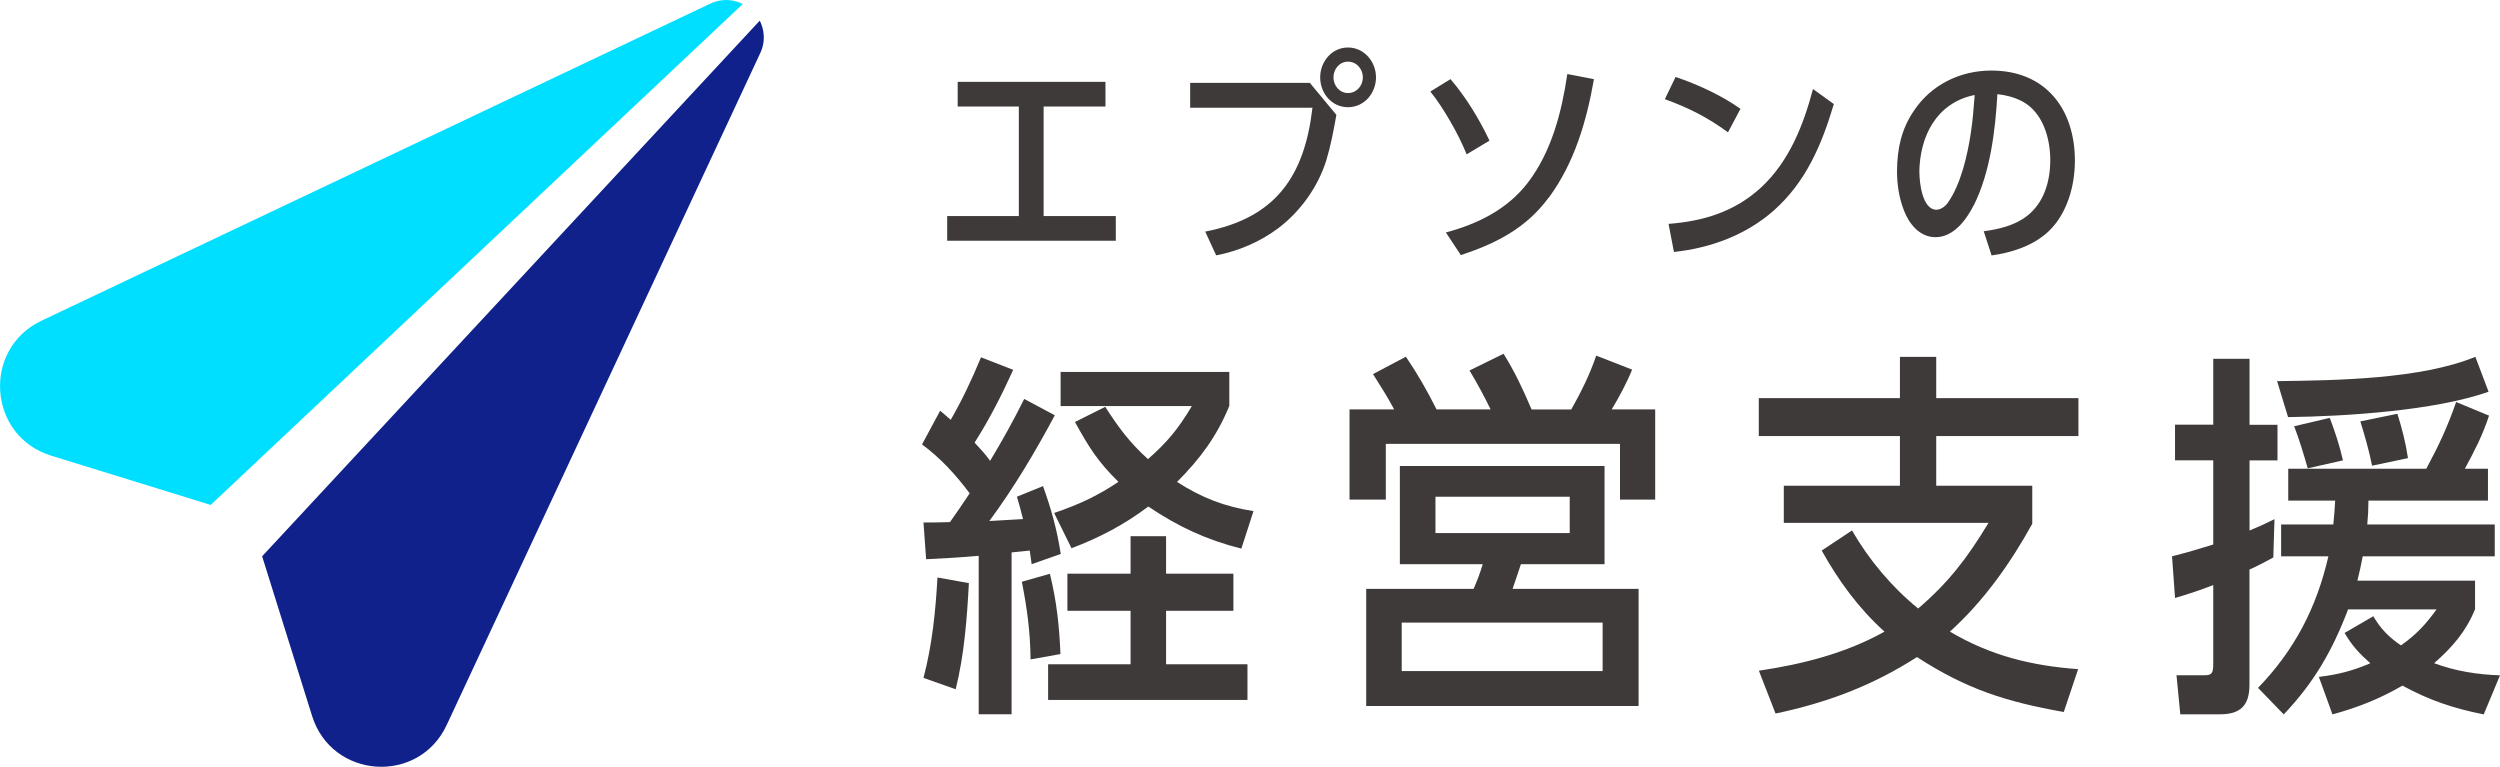<svg width="313" height="96" viewBox="0 0 313 96" fill="none" xmlns="http://www.w3.org/2000/svg">
<g clip-path="url(#clip0_7448_112825)">
<path d="M128.226 49.947L132.064 51.991C129.599 56.591 126.95 61.056 123.867 65.23C125.288 65.133 126.709 65.085 128.081 64.988C127.84 64.039 127.608 63.138 127.318 62.189L130.585 60.862C131.629 63.758 132.334 66.315 132.808 69.356L129.164 70.635C129.067 70.063 129.019 69.492 128.922 68.93C128.168 69.027 127.405 69.075 126.651 69.162V89.424H122.533V69.589C120.309 69.782 118.125 69.918 115.95 70.015L115.621 65.414C116.713 65.414 117.844 65.414 118.937 65.366C119.787 64.175 120.59 62.993 121.402 61.763C119.7 59.487 117.757 57.346 115.438 55.642L117.709 51.419C118.134 51.797 118.608 52.175 119.033 52.562C120.503 49.995 121.682 47.487 122.823 44.736L126.854 46.305C125.384 49.531 123.915 52.426 122.02 55.419C122.726 56.175 123.393 56.891 123.963 57.695C125.481 55.177 126.902 52.62 128.226 49.957V49.947ZM119.652 86.296L115.621 84.872C116.713 80.746 117.139 76.475 117.371 72.3L121.305 73.007C121.063 77.472 120.735 81.928 119.652 86.296ZM132.769 81.889L129.029 82.557C128.98 79.041 128.603 76.242 127.936 72.833L131.445 71.836C132.296 75.303 132.624 78.334 132.769 81.899V81.889ZM141.537 67.129H145.993V71.826H154.422V76.475H145.993V83.167H156.182V87.632H131.223V83.167H141.547V76.475H133.639V71.826H141.547V67.129H141.537ZM153.9 50.848C152.334 54.644 150.256 57.443 147.366 60.339C150.488 62.334 153.282 63.419 156.936 63.991L155.418 68.688C151.058 67.594 147.511 65.937 143.77 63.419C140.744 65.695 137.661 67.313 134.152 68.639L131.977 64.223C135.051 63.177 137.332 62.131 140.029 60.33C137.429 57.763 136.336 56.01 134.587 52.833L138.376 50.935C140.029 53.502 141.45 55.438 143.731 57.482C146.196 55.303 147.52 53.685 149.222 50.838H132.789V46.567H153.91V50.838L153.9 50.848Z" fill="#3E3A39"/>
<path d="M186.631 51.274C185.829 49.618 184.93 47.952 183.983 46.383L188.246 44.291C189.715 46.664 190.662 48.708 191.754 51.264H196.723C197.951 49.085 199.043 46.896 199.845 44.523L204.34 46.276C203.673 47.933 202.726 49.695 201.788 51.255H207.23V62.548H202.823V55.574H173.504V62.548H168.961V51.255H174.548C173.746 49.734 172.799 48.262 171.9 46.838L176.017 44.659C177.487 46.838 178.666 48.882 179.855 51.255H186.631V51.274ZM190.42 70.635C190.092 71.681 189.715 72.678 189.377 73.724H205.152V88.388H171.049V73.724H184.495C184.969 72.63 185.297 71.778 185.636 70.635H175.263V58.344H200.889V70.635H190.42ZM200.648 84.02V77.947H175.495V84.02H200.648ZM196.53 62.189H179.72V66.741H196.53V62.189Z" fill="#3E3A39"/>
<path d="M254.449 65.559C251.704 70.537 248.34 75.283 244.126 79.08C249.191 82.072 254.304 83.351 260.182 83.777L258.384 89.143C251.182 87.864 246.214 86.295 240.008 82.266C234.372 85.869 228.785 87.961 222.299 89.336L220.211 83.971C225.653 83.167 231.105 81.791 235.938 79.08C232.719 76.184 230.158 72.678 228.079 68.93L231.869 66.411C234.005 70.111 236.837 73.482 240.153 76.184C243.99 72.91 246.359 69.782 248.959 65.462H223.333V60.813H237.871V54.595H220.201V49.85H237.871V44.678H242.415V49.85H260.22V54.595H242.415V60.813H254.44V65.559H254.449Z" fill="#3E3A39"/>
<path d="M277.099 44.92H281.643V53.181H285.142V57.646H281.643V66.421C282.687 65.995 283.731 65.52 284.765 64.997L284.62 69.791C283.673 70.314 282.677 70.838 281.633 71.312V85.733C281.633 88.339 280.492 89.433 277.94 89.433H272.972L272.498 84.542H276.007C276.906 84.542 277.099 84.3 277.099 83.118V73.249C275.533 73.869 273.929 74.392 272.314 74.867L271.938 69.646C273.687 69.22 275.398 68.697 277.099 68.174V57.637H272.314V53.172H277.099V44.91V44.92ZM309.869 76.29C308.728 79.089 307.027 81.036 304.755 83.031C307.404 84.029 310.197 84.455 313.001 84.552L310.961 89.443C307.172 88.687 304.185 87.69 300.782 85.84C297.94 87.496 295.147 88.591 292.024 89.443L290.323 84.746C292.691 84.465 294.538 83.99 296.761 83.041C295.388 81.811 294.489 80.862 293.542 79.244L297.138 77.152C298.085 78.77 299.081 79.758 300.599 80.804C302.493 79.477 303.721 78.15 305.055 76.3H293.977C292.034 81.424 289.714 85.462 285.925 89.443L282.706 86.121C287.297 81.375 290.043 76.058 291.512 69.656H285.596V65.666H292.131C292.227 64.668 292.324 63.67 292.363 62.673H286.486V58.683H303.769C305.335 55.787 306.418 53.462 307.51 50.334L311.628 52.038C310.777 54.605 309.878 56.31 308.602 58.683H311.493V62.673H296.529C296.529 63.67 296.481 64.668 296.384 65.666H312.343V69.656H295.814C295.62 70.702 295.388 71.7 295.147 72.697H309.878V76.3L309.869 76.29ZM309.917 44.678L311.57 49.046C304.842 51.419 293.716 52.126 286.466 52.222L285.094 47.719C292.575 47.622 303.093 47.477 309.907 44.678H309.917ZM293.339 57.637L288.931 58.634C288.409 56.833 287.887 55.08 287.23 53.365L291.686 52.319C292.353 54.072 292.914 55.787 293.339 57.637ZM301.488 57.356L296.983 58.305C296.606 56.407 296.084 54.605 295.514 52.755L300.154 51.806C300.724 53.608 301.198 55.457 301.478 57.356H301.488Z" fill="#3E3A39"/>
<path d="M130.671 27.051H139.699V30.14H118.588V27.051H127.558V13.337H119.903V10.247H138.404V13.337H130.661V27.051H130.671Z" fill="#3E3A39"/>
<path d="M163.981 10.363L167.316 14.382C166.978 16.29 166.62 18.198 166.059 20.058C165.025 23.37 162.86 26.411 160.115 28.513C157.814 30.256 155.069 31.438 152.265 31.971L150.893 28.997C159.699 27.283 163.314 22.111 164.319 13.491H149.008V10.372H163.981V10.363ZM172.275 9.685C172.275 11.651 170.815 13.423 168.766 13.423C166.717 13.423 165.286 11.651 165.286 9.685C165.286 7.719 166.746 5.946 168.766 5.946C170.786 5.946 172.275 7.719 172.275 9.685ZM166.949 9.685C166.949 10.721 167.703 11.651 168.776 11.651C169.849 11.651 170.632 10.721 170.632 9.685C170.632 8.648 169.849 7.719 168.776 7.719C167.703 7.719 166.949 8.648 166.949 9.685Z" fill="#3E3A39"/>
<path d="M186.485 17.608L183.623 19.322C182.618 16.823 180.762 13.559 179.08 11.457L181.603 9.908C183.536 12.155 185.218 14.934 186.485 17.608ZM193.889 24.746C191.057 28.591 187.297 30.479 182.898 31.942L181.023 29.104C185.006 28.038 188.737 26.208 191.289 22.867C194.266 18.963 195.523 14.043 196.228 9.269L199.563 9.917C198.635 15.167 197.127 20.397 193.899 24.755L193.889 24.746Z" fill="#3E3A39"/>
<path d="M217.911 13.617L216.345 16.571C213.793 14.692 211.386 13.482 208.438 12.416L209.781 9.637C212.497 10.537 215.581 11.971 217.911 13.627V13.617ZM222.058 26.373C218.578 29.433 214.15 31.06 209.578 31.545L208.901 28.029C213.3 27.69 217.176 26.508 220.482 23.477C224.02 20.194 225.779 15.69 226.987 11.148L229.597 13.027C228.08 18.111 226.117 22.78 222.058 26.373Z" fill="#3E3A39"/>
<path d="M247.124 25.676C246.196 27.506 244.601 29.695 242.329 29.695C240.338 29.695 239.024 28.039 238.376 26.354C237.757 24.756 237.506 23.099 237.506 21.385C237.535 18.605 238.038 16.184 239.642 13.831C241.827 10.576 245.442 8.833 249.318 8.833C256.104 8.833 259.777 13.637 259.777 20.126C259.777 23.245 258.82 26.731 256.5 28.949C254.596 30.751 251.928 31.622 249.347 31.981L248.361 28.949C250.179 28.727 252.286 28.223 253.775 27.041C255.93 25.385 256.694 22.654 256.694 20.049C256.694 17.298 255.766 14.063 253.185 12.688C252.209 12.184 251.165 11.903 250.072 11.787C249.821 16.339 249.173 21.588 247.124 25.695V25.676ZM240.309 21.569C240.309 22.857 240.676 26.257 242.436 26.257C242.996 26.257 243.557 25.831 243.866 25.385C245.49 23.109 246.36 19.341 246.757 16.562C247.008 15.012 247.095 13.472 247.23 11.893C242.465 12.852 240.357 17.036 240.299 21.559L240.309 21.569Z" fill="#3E3A39"/>
<path d="M32.818 69.647L39.073 89.637C41.547 97.54 52.432 98.276 55.931 90.76L95.177 6.663C95.37 6.247 95.515 5.801 95.583 5.327C95.718 4.349 95.534 3.409 95.119 2.586L32.818 69.647Z" fill="#10218B"/>
<path d="M6.399 57.047L26.38 63.216L92.991 0.504C92.547 0.291 92.083 0.117 91.561 0.049C90.584 -0.087 89.637 0.097 88.816 0.514L88.641 0.591L5.191 40.155C-2.281 43.7 -1.508 54.606 6.399 57.047Z" fill="#00DFFF"/>
</g>
<defs>
<clipPath id="clip0_7448_112825">
<rect width="313" height="96" fill="white"/>
</clipPath>
</defs>
</svg>
